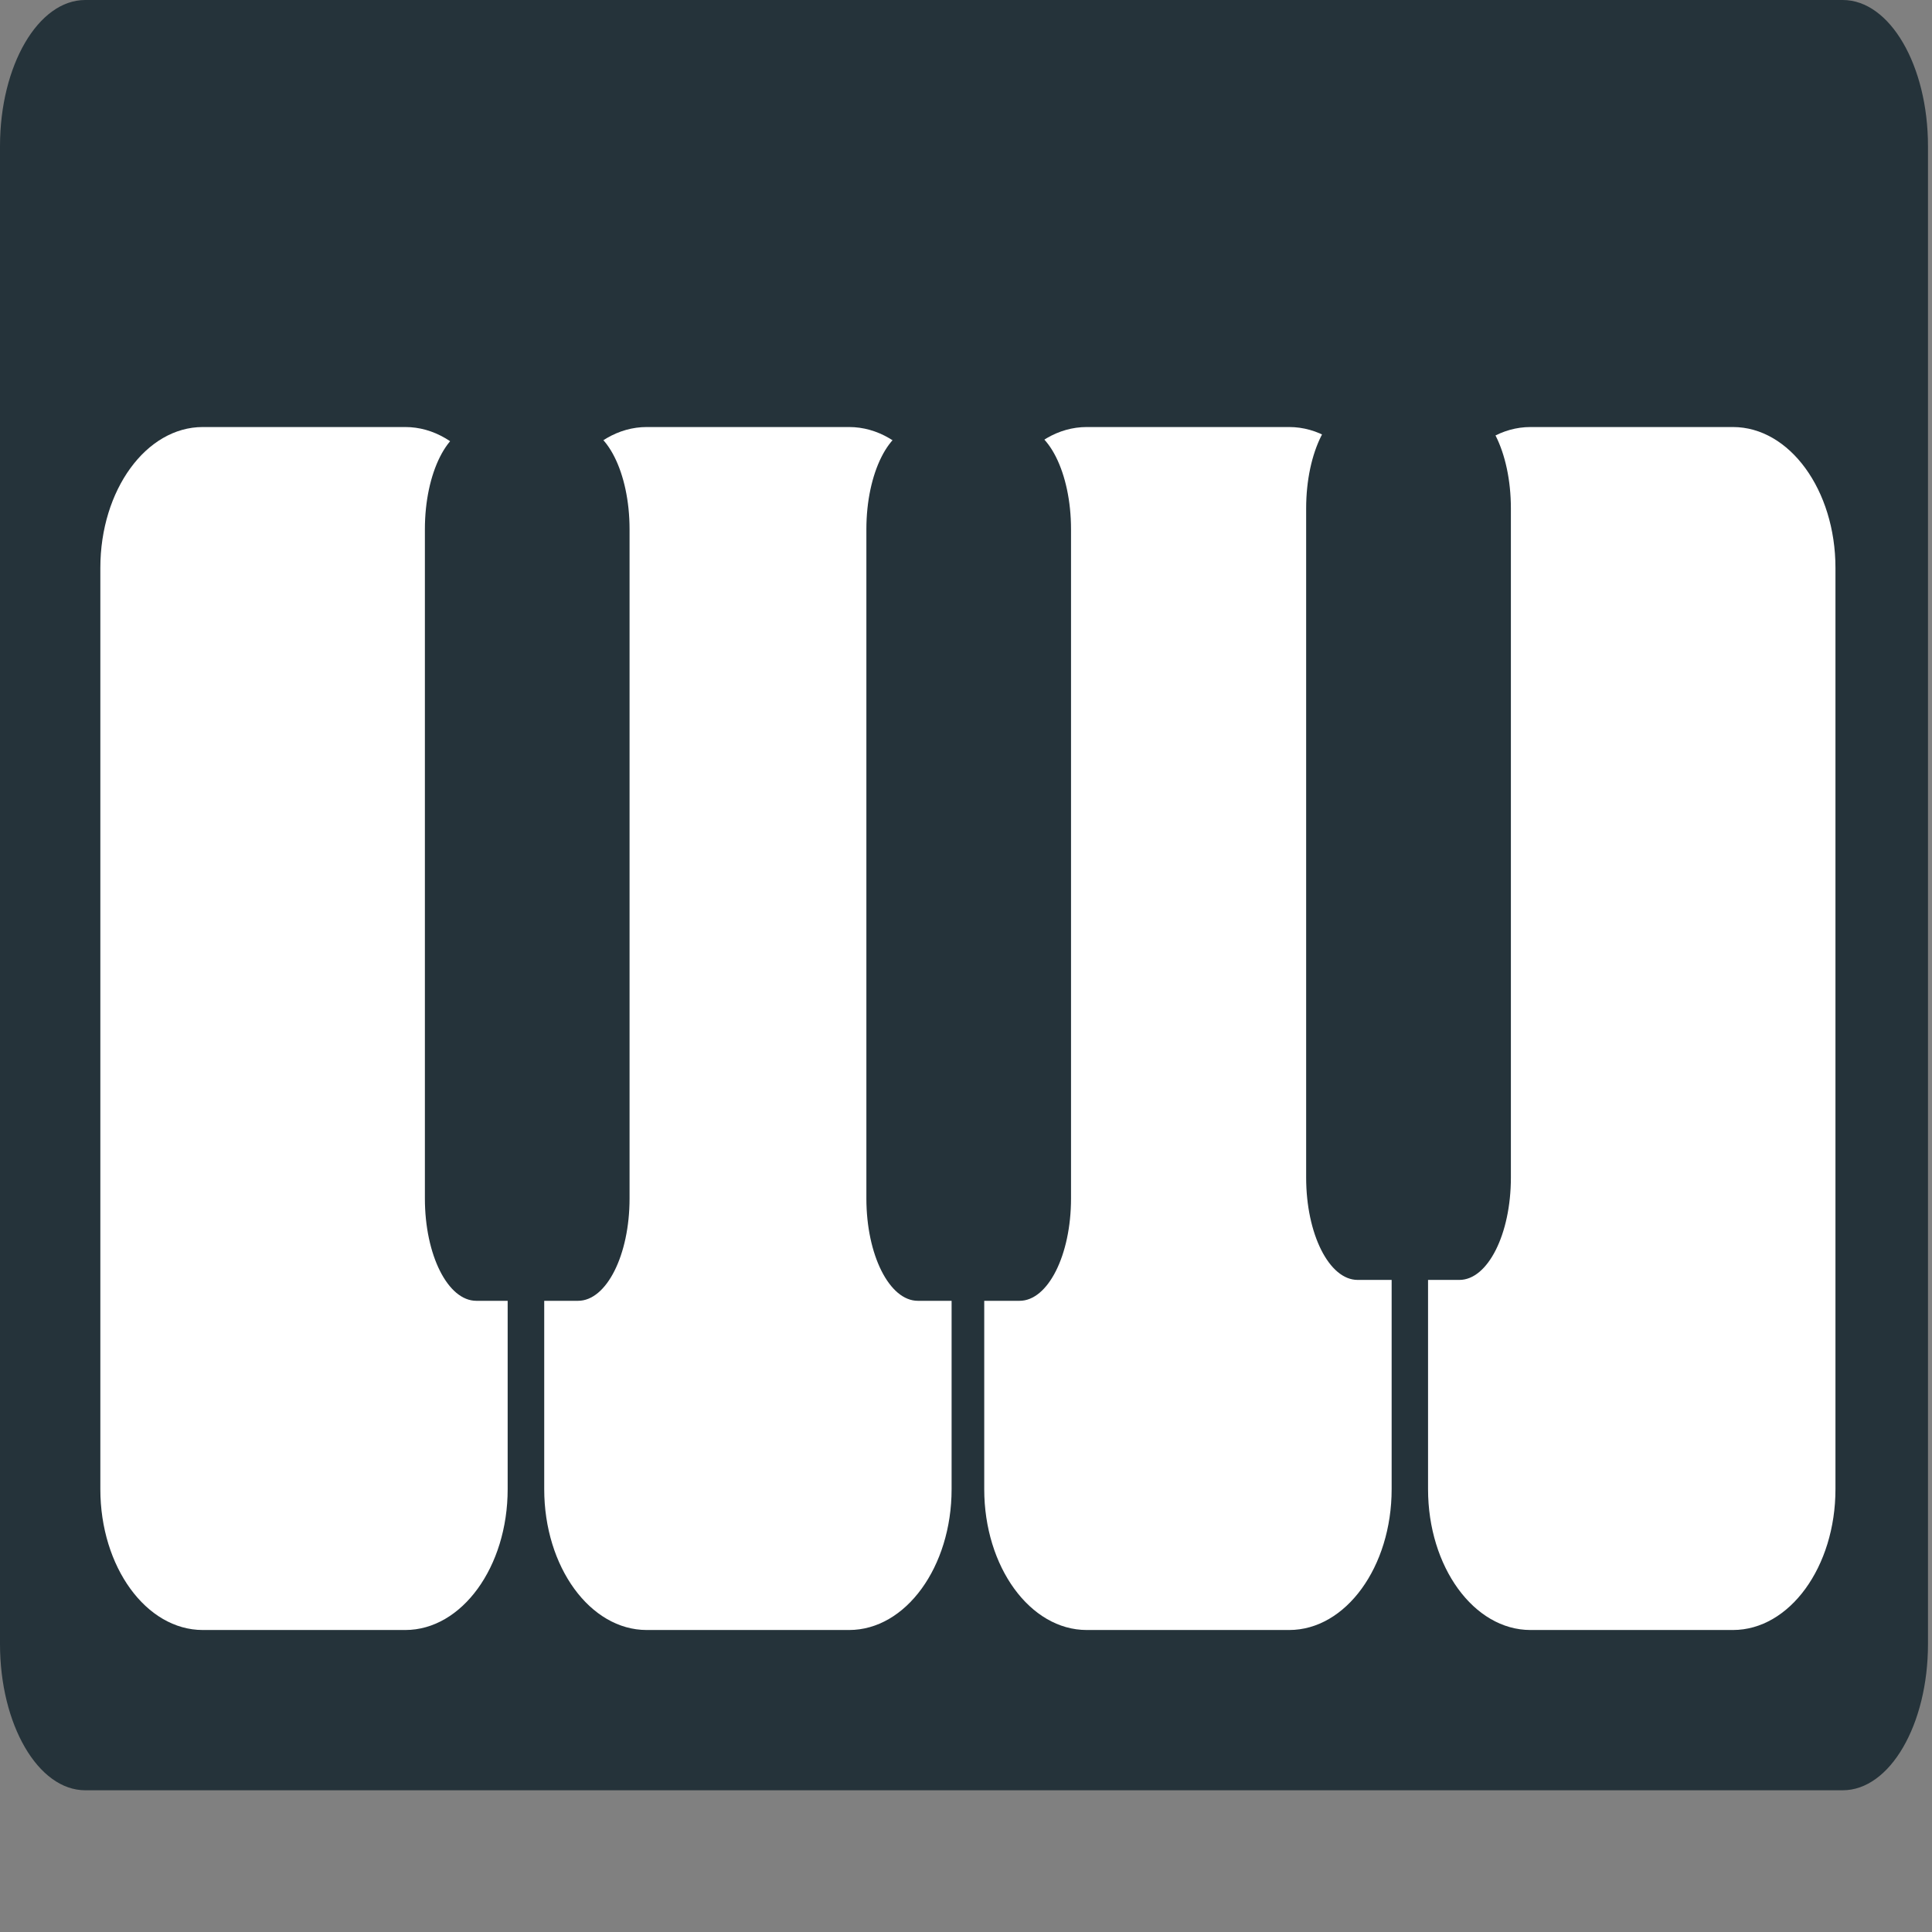 <svg xmlns="http://www.w3.org/2000/svg" viewBox="0 0 64 64" enable-background="new 0 0 64 64"><rect x="0" y="0" width="64" height="64" fill="#808080" stroke="none"/><g fill-rule="evenodd"><path fill="#25333a" d="M63.867,54.46c0,2.675-1.263,4.845-2.823,4.845H2.823
		C1.265,59.305,0,57.135,0,54.46V4.841C0,2.17,1.265,0,2.823,0h58.221c1.561,0,2.823,2.17,2.823,4.841V54.46z"/><g fill="#fff"><path d="m16.817 49.33c0 2.575-1.519 4.666-3.391 4.666h-6.709c-1.874 0-3.393-2.091-3.393-4.666v-30.518c0-2.579 1.519-4.666 3.393-4.666h6.709c1.872 0 3.391 2.087 3.391 4.666v30.518"/><path d="m31.523 49.33c0 2.575-1.519 4.666-3.395 4.666h-6.705c-1.874 0-3.395-2.091-3.395-4.666v-30.518c0-2.579 1.521-4.666 3.395-4.666h6.705c1.876 0 3.395 2.087 3.395 4.666v30.518"/><path d="m46.1 49.33c0 2.575-1.52 4.666-3.394 4.666h-6.707c-1.874 0-3.395-2.091-3.395-4.666v-30.518c0-2.579 1.521-4.666 3.395-4.666h6.707c1.874 0 3.394 2.087 3.394 4.666v30.518"/><path d="m60.802 49.33c0 2.575-1.521 4.666-3.396 4.666h-6.707c-1.874 0-3.393-2.091-3.393-4.666v-30.518c0-2.579 1.519-4.666 3.393-4.666h6.707c1.874 0 3.396 2.087 3.396 4.666v30.518"/></g><g fill="#25333a"><path d="m20.855 39.702c0 1.872-.763 3.389-1.706 3.389h-3.37c-.943 0-1.704-1.517-1.704-3.389v-22.17c0-1.87.761-3.387 1.704-3.387h3.37c.943 0 1.706 1.517 1.706 3.387v22.17"/><path d="m35.479 39.702c0 1.872-.762 3.389-1.704 3.389h-3.37c-.941 0-1.705-1.517-1.705-3.389v-22.17c0-1.87.764-3.387 1.705-3.387h3.37c.942 0 1.704 1.517 1.704 3.387v22.17"/><path d="m50.05 39.01c0 1.874-.766 3.389-1.706 3.389h-3.37c-.942 0-1.706-1.515-1.706-3.389v-22.17c0-1.872.764-3.391 1.706-3.391h3.37c.94 0 1.706 1.519 1.706 3.391v22.17"/></g></g></svg>